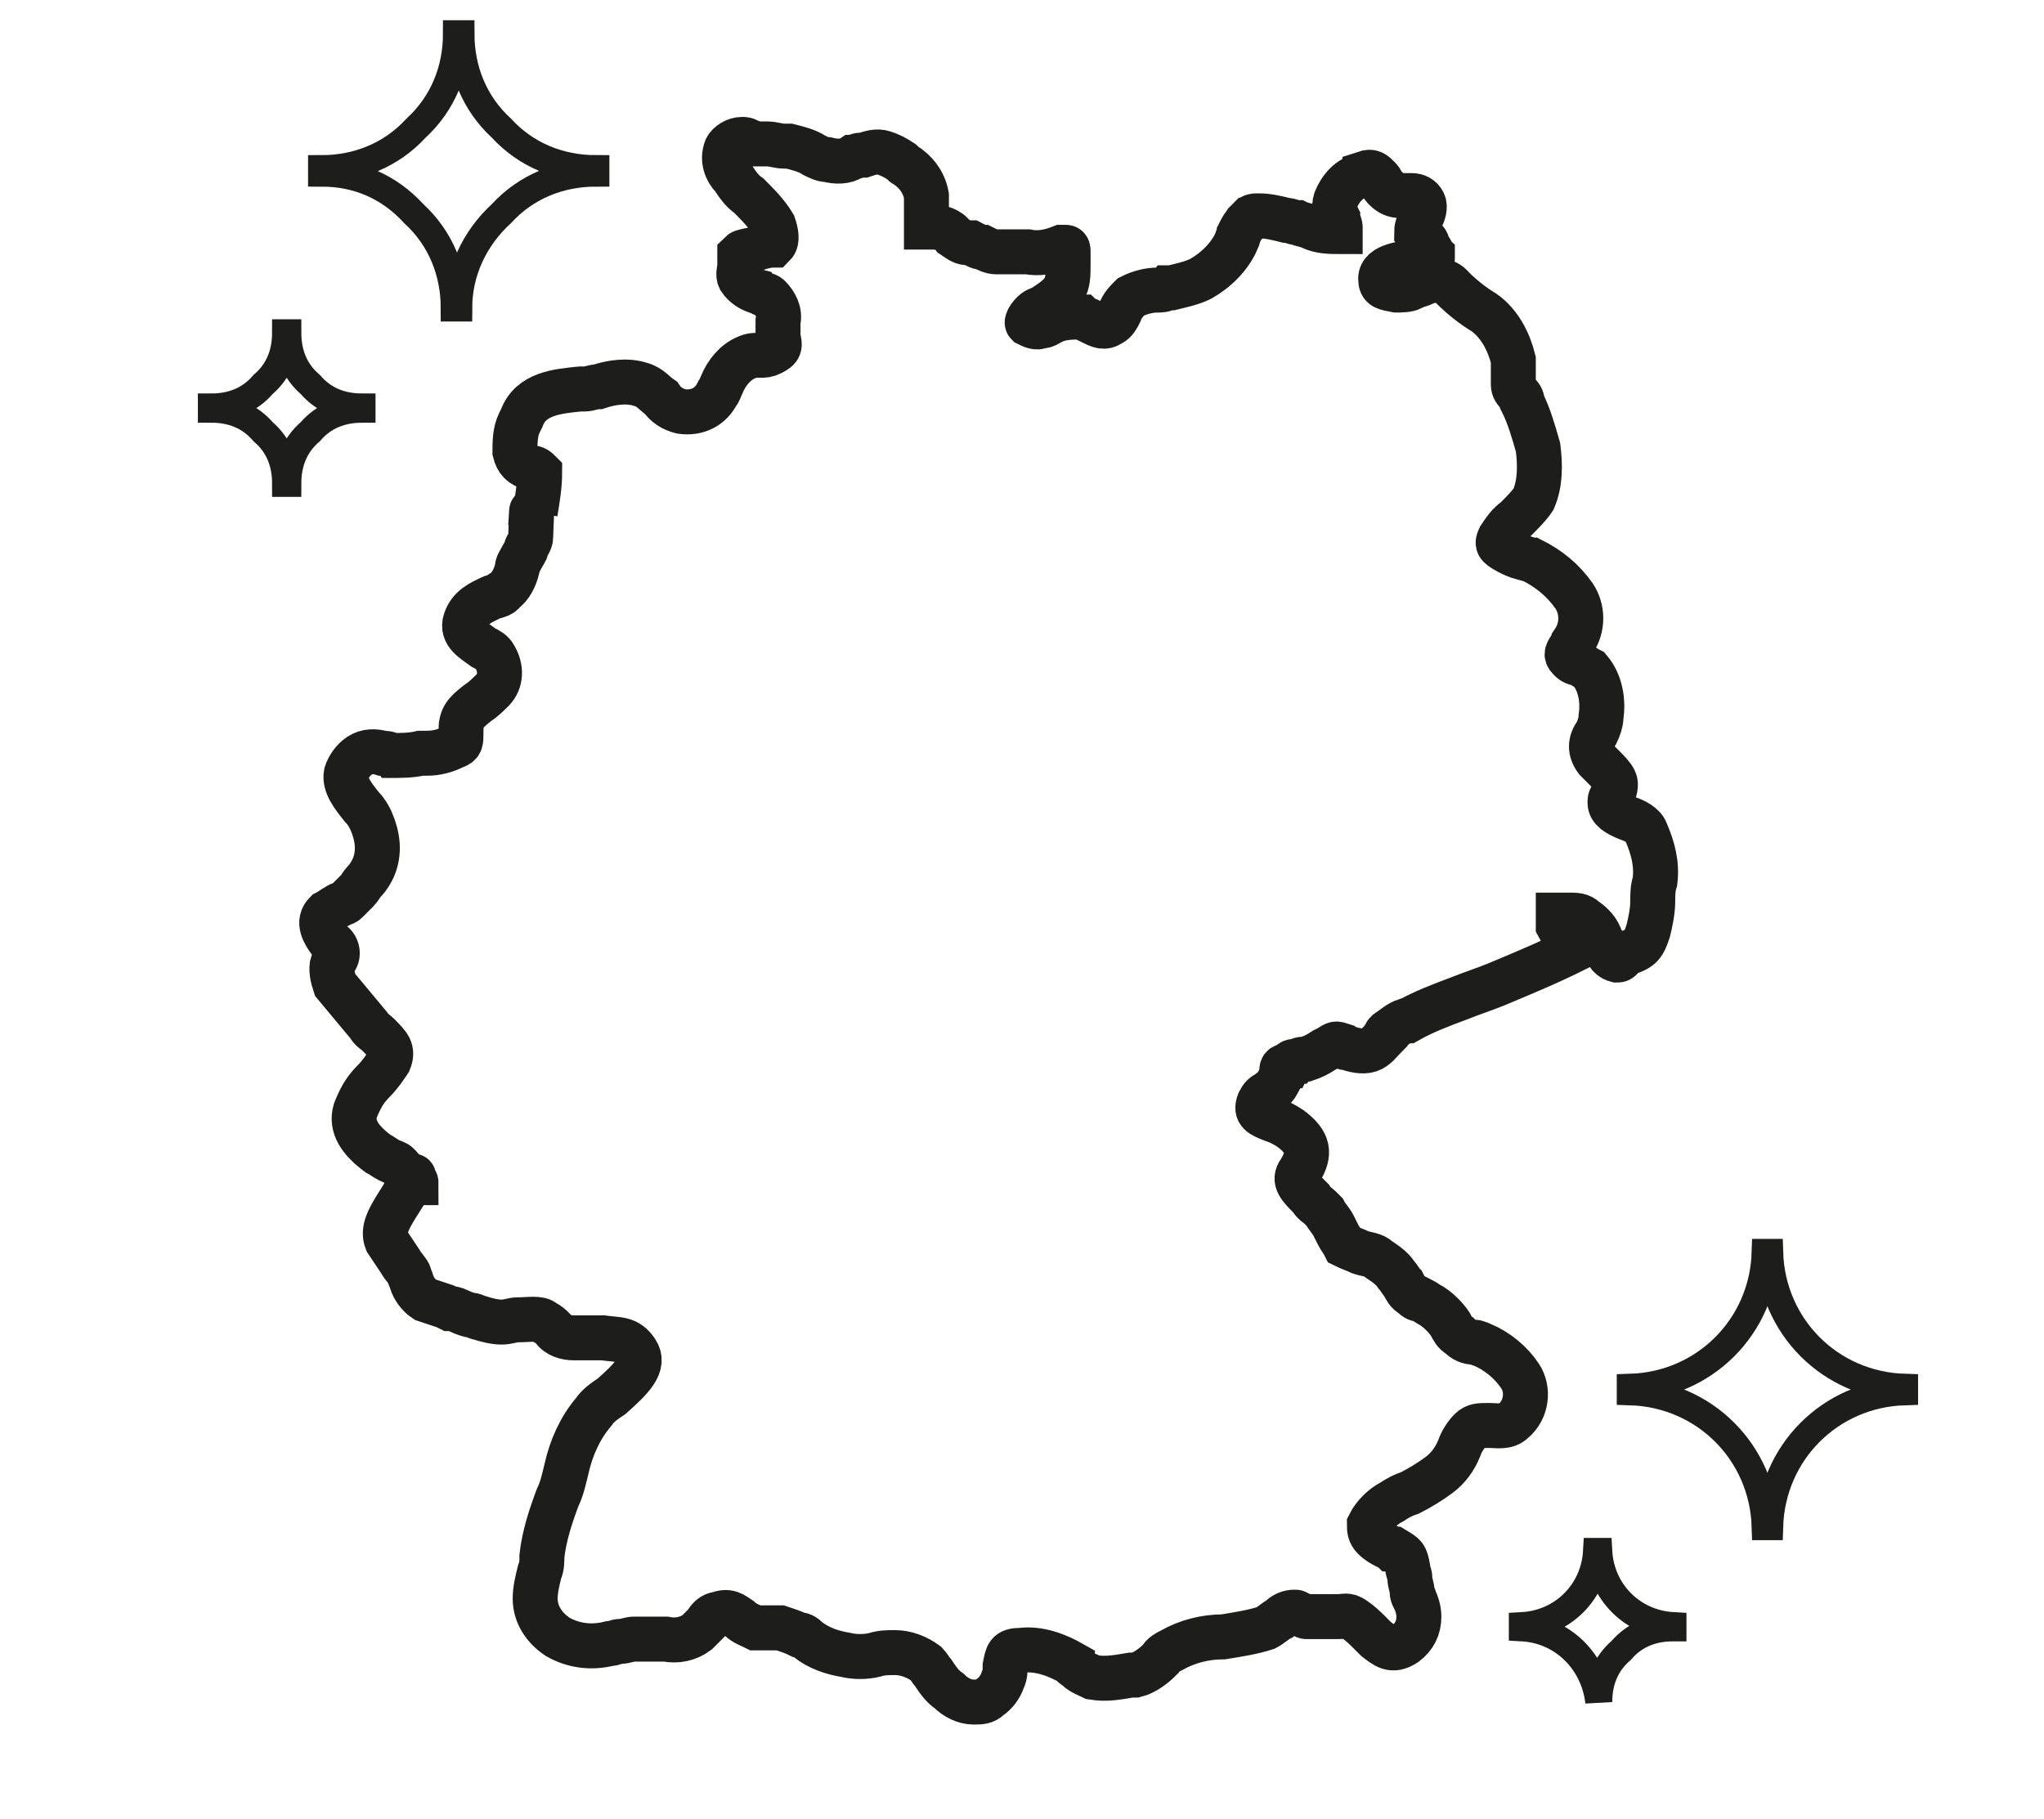 <?xml version="1.0" encoding="utf-8"?>
<!-- Generator: Adobe Illustrator 25.0.0, SVG Export Plug-In . SVG Version: 6.00 Build 0)  -->
<svg version="1.1" id="Ebene_1" xmlns="http://www.w3.org/2000/svg" xmlns:xlink="http://www.w3.org/1999/xlink" x="0px" y="0px"
	 viewBox="0 0 90.9 80.9" style="enable-background:new 0 0 90.9 80.9;" xml:space="preserve">
<style type="text/css">
	.st0{fill:none;stroke:#1D1D1B;stroke-width:2;stroke-miterlimit:10;}
	.st1{fill:none;stroke:#1D1D1B;stroke-width:1.2;stroke-miterlimit:10;}
</style>
<path class="st0" d="M23.8,22.8c0.1-0.6,0.2-1.2,0.2-1.8c-0.1-0.1-0.2-0.2-0.4-0.2c-0.4-0.1-0.6-0.3-0.7-0.7c0-0.4,0-0.9,0.2-1.3
	l0.1-0.2c0.4-1.1,1.6-1.2,2.6-1.3H26c0.2,0,0.4-0.1,0.6-0.1c0.6-0.2,1.3-0.3,1.9-0.1c0.4,0.1,0.6,0.4,0.9,0.6
	c0.2,0.3,0.5,0.5,0.9,0.6c0.7,0.1,1.3-0.2,1.6-0.8c0.1-0.1,0.1-0.2,0.2-0.4c0.2-0.5,0.6-1,1.1-1.2c0.2-0.1,0.4-0.1,0.6-0.1
	c0.2,0,0.3,0,0.5-0.1c0.4-0.2,0.4-0.3,0.3-0.7v-0.7c0.1-0.4-0.1-0.8-0.4-1.1c-0.1-0.1-0.3-0.1-0.4-0.2c-0.4-0.1-0.7-0.3-0.9-0.6
	c-0.1-0.2,0-0.4,0-0.6v-0.5c0.1-0.1,0.1-0.1,0.6-0.2c0.3-0.1,0.6-0.2,0.9-0.2c0.2-0.2,0.1-0.6,0-0.9c-0.3-0.5-0.7-0.9-1.1-1.3
	c-0.3-0.2-0.5-0.5-0.7-0.8c-0.3-0.3-0.5-0.8-0.3-1.3c0.1-0.2,0.4-0.4,0.7-0.4c0.1,0,0.2,0,0.3,0.1c0.1,0,0.1,0,0.2,0.1h0.6
	c0.3,0,0.5,0.1,0.8,0.1h0.2c0.4,0.1,0.8,0.2,1.1,0.4c0.2,0.1,0.4,0.2,0.6,0.2c0.4,0.1,0.8,0.1,1.1-0.1c0.1,0,0.2-0.1,0.4-0.1h0.1
	c0.3-0.1,0.6-0.2,0.9-0.1c0.3,0.1,0.5,0.2,0.8,0.4l0.1,0.1c0.5,0.3,0.9,0.8,1,1.4v1.4h0.3c0.3,0,0.7,0.1,0.9,0.4
	c0.3,0.2,0.4,0.3,0.7,0.3h0.1c0.2,0.1,0.3,0.2,0.5,0.2c0.2,0.1,0.4,0.2,0.6,0.2h1.4c0.5,0.1,1,0,1.5-0.2h0.2c0.1,0,0.1,0.1,0.1,0.2
	v0.6c0,0.4,0,0.8-0.2,1.1s-0.5,0.5-0.8,0.7c-0.1,0.1-0.2,0.1-0.4,0.2s-0.5,0.5-0.4,0.6c0.2,0.1,0.4,0.2,0.6,0.1
	c0.2,0,0.3-0.1,0.5-0.2c0.4-0.2,0.9-0.2,1.3-0.2c0.1,0.1,0.3,0.1,0.4,0.2c0.4,0.2,0.6,0.3,0.9,0.1c0.2-0.1,0.3-0.3,0.4-0.5
	c0.1-0.3,0.3-0.5,0.5-0.7c0.4-0.2,0.8-0.3,1.2-0.3c0.1,0,0.3,0,0.4-0.1h0.2c0.4-0.1,0.9-0.2,1.3-0.4c0.7-0.4,1.3-1,1.6-1.7
	c0-0.1,0.1-0.2,0.1-0.3c0.1-0.2,0.2-0.4,0.4-0.6c0.1,0,0.1,0,0.1-0.1c0.1-0.1,0.2-0.1,0.3-0.1H56c0.4,0,0.8,0.1,1.2,0.2
	c0.2,0,0.3,0.1,0.5,0.1c0.2,0.1,0.4,0.1,0.6,0.2c0.4,0.2,0.9,0.2,1.3,0.2v-0.2c0-0.1-0.1-0.3-0.1-0.4c-0.1-0.2-0.2-0.5-0.1-0.8
	c0.2-0.5,0.6-1,1.2-1.1c0.1,0,0.1,0,0.1-0.1c0.3-0.1,0.4,0,0.6,0.2s0.1,0.2,0.2,0.3c0,0.1,0,0.1,0.1,0.2c0.2,0.2,0.4,0.3,0.7,0.3
	h0.5c0.2,0,0.4,0.1,0.5,0.3s0,0.5-0.1,0.7S63,10.1,63,10.3l0.2,0.2l0.2,0.2c0.1,0.1,0.1,0.3,0.2,0.4s0,0.1,0.1,0.2v0.2
	c0,0.1-0.1,0.1-0.2,0.1h-0.2c-0.9,0.1-1.9,0.2-1.9,0.8c0,0.4,0.2,0.4,0.7,0.5c0.2,0,0.5,0,0.7-0.1c0.1-0.1,0.3-0.1,0.5-0.2
	c0.4-0.2,1-0.2,1.3,0.2c0.4,0.4,0.9,0.8,1.4,1.1c0.7,0.5,1.1,1.3,1.3,2.1v1.1c0,0.2,0.1,0.3,0.2,0.4s0.2,0.2,0.2,0.4
	c0.3,0.6,0.5,1.3,0.7,2c0.1,0.8,0.1,1.6-0.2,2.3c-0.2,0.3-0.5,0.6-0.8,0.9c-0.3,0.2-0.5,0.5-0.7,0.8c-0.1,0.2-0.1,0.3,0,0.4
	s0.6,0.4,1,0.5c0.1,0,0.3,0.1,0.4,0.1c0.8,0.4,1.4,0.9,1.9,1.6c0.4,0.6,0.4,1.4,0,2c0,0.1-0.1,0.1-0.1,0.2c-0.2,0.3-0.3,0.4-0.1,0.6
	c0.1,0.1,0.2,0.2,0.4,0.2c0.2,0.1,0.3,0.2,0.5,0.3c0.5,0.6,0.6,1.4,0.5,2.1c0,0.2-0.1,0.5-0.2,0.7c-0.3,0.4-0.3,0.8,0,1.2l0.3,0.3
	c0.2,0.2,0.4,0.4,0.5,0.6c0.1,0.2,0,0.5-0.1,0.7c-0.1,0.1-0.1,0.2-0.1,0.3c0,0.3,0.3,0.5,0.8,0.7c0.3,0.1,0.7,0.3,0.8,0.6
	c0.3,0.7,0.5,1.4,0.4,2.2c-0.1,0.3-0.1,0.6-0.1,0.9c0,0.4-0.1,0.9-0.2,1.3c-0.2,0.6-0.3,0.8-1,1h-0.1c-0.1,0.3-0.2,0.3-0.3,0.3
	c-0.4-0.1-0.5-0.5-0.6-0.7s0-0.1-0.1-0.2c-0.1-0.4-0.4-0.7-0.7-0.9c-0.2-0.2-0.4-0.2-0.8-0.2h-0.4v0.5c0.1,0.2,0.3,0.3,0.5,0.4
	c0.1,0.1,0.2,0.2,0.3,0.2s0.1,0.1,0.1,0.2s-0.1,0.1-0.1,0.2c-1.2,0.6-2.4,1.1-3.6,1.6c-0.5,0.2-1.1,0.4-1.6,0.6
	c-0.8,0.3-1.6,0.6-2.3,1h-0.1c-0.3,0.1-0.5,0.3-0.8,0.5c-0.1,0.1-0.1,0.1-0.1,0.2c-0.2,0.2-0.4,0.5-0.7,0.6s-0.7,0-1-0.1
	c-0.1,0-0.1,0-0.2-0.1c-0.3-0.1-0.3-0.1-0.6,0.1l-0.2,0.1c-0.3,0.2-0.5,0.3-0.8,0.4c-0.1,0-0.3,0-0.4,0.1c-0.2,0-0.3,0-0.4,0.2
	c-0.3,0-0.3,0.1-0.3,0.3s-0.1,0.3-0.2,0.5s-0.3,0.3-0.4,0.4c-0.2,0.1-0.3,0.2-0.4,0.4c-0.2,0.5,0.1,0.6,0.6,0.8
	c0.3,0.1,0.5,0.2,0.8,0.4c0.8,0.6,0.9,1.1,0.4,1.9c-0.3,0.4,0,0.7,0.5,1.2c0.1,0.2,0.3,0.3,0.4,0.4l0.2,0.2c0.1,0.2,0.3,0.4,0.4,0.6
	s0.1,0.2,0.2,0.4c0.1,0.2,0.2,0.3,0.3,0.5c0.2,0.1,0.5,0.2,0.7,0.3c0.3,0.1,0.6,0.1,0.8,0.3c0.3,0.2,0.6,0.4,0.8,0.7
	c0.1,0.1,0.2,0.3,0.3,0.4c0.1,0.2,0.2,0.4,0.4,0.5c0.1,0.1,0.2,0.2,0.4,0.2c0.2,0.1,0.3,0.2,0.5,0.3c0.3,0.2,0.6,0.5,0.8,0.8
	c0.1,0.2,0.2,0.4,0.4,0.5c0.2,0.2,0.4,0.3,0.7,0.3c0.1,0,0.2,0.1,0.3,0.1c0.7,0.3,1.3,0.8,1.7,1.4c0.4,0.6,0.3,1.5-0.3,2
	c-0.3,0.3-0.7,0.2-1.1,0.2s-0.6,0-0.8,0.2c-0.2,0.2-0.4,0.5-0.5,0.8c-0.2,0.5-0.5,0.9-0.9,1.2c-0.4,0.3-0.9,0.6-1.3,0.8
	c-0.3,0.1-0.5,0.2-0.8,0.4c-0.4,0.2-0.8,0.6-1,1c0,0.2,0,0.4,0.2,0.6s0.4,0.3,0.6,0.4c0.1,0,0.1,0,0.2,0.1H62
	c0.5,0.3,0.5,0.3,0.6,0.8c0,0.2,0.1,0.3,0.1,0.5s0.1,0.4,0.1,0.6s0.1,0.2,0.1,0.3c0.1,0.2,0.2,0.5,0.2,0.8c0,0.5-0.2,0.9-0.6,1.2
	c-0.6,0.4-0.9,0.1-1.3-0.2l0,0l-0.3-0.3c-0.2-0.2-0.4-0.4-0.7-0.6s-0.4-0.1-0.7-0.1H59c-0.3,0-0.6,0-0.9,0c-0.1,0-0.2-0.1-0.3-0.1
	s-0.1-0.1-0.2-0.1c-0.3,0-0.5,0.1-0.7,0.3c-0.2,0.1-0.4,0.3-0.6,0.4c-0.6,0.2-1.3,0.3-1.9,0.4c-0.8,0-1.6,0.2-2.3,0.6
	c-0.2,0.1-0.4,0.2-0.5,0.4c-0.3,0.3-0.7,0.6-1.1,0.7h-0.2c-0.6,0.1-1.1,0.2-1.7,0.1c-0.2-0.1-0.5-0.2-0.7-0.4
	c-0.1-0.1-0.2-0.1-0.2-0.2c-0.7-0.4-1.5-0.7-2.3-0.6c-0.6,0-0.6,0.2-0.7,0.7c0,0.2,0,0.4-0.1,0.6c-0.1,0.3-0.3,0.6-0.6,0.8
	c-0.2,0.2-0.4,0.2-0.7,0.2c-0.4,0-0.8-0.2-1.1-0.5c-0.3-0.2-0.5-0.5-0.7-0.8c-0.1-0.1-0.2-0.3-0.3-0.4c-0.4-0.3-0.9-0.5-1.4-0.5
	c-0.3,0-0.6,0-0.9,0.1c-0.4,0.1-0.9,0.1-1.3,0c-0.6-0.1-1.2-0.3-1.7-0.7c-0.1-0.1-0.2-0.2-0.4-0.2c-0.2-0.1-0.5-0.2-0.8-0.3h-1.1
	c-0.2-0.1-0.5-0.2-0.7-0.4c-0.3-0.2-0.5-0.4-1-0.2c-0.2,0-0.4,0.2-0.5,0.4L31,72.6c-0.4,0.3-0.9,0.4-1.4,0.3h-1.4
	c-0.2,0-0.4,0.1-0.6,0.1s-0.3,0.1-0.5,0.1c-0.8,0.2-1.6,0.1-2.3-0.3c-0.6-0.4-1-1-1-1.7c0-0.4,0.1-0.8,0.2-1.2
	c0.1-0.2,0.1-0.5,0.1-0.7c0.1-0.9,0.4-1.8,0.7-2.6c0.2-0.4,0.3-0.9,0.4-1.3c0.2-0.9,0.6-1.8,1.2-2.5c0.2-0.3,0.5-0.5,0.8-0.7
	c0.9-0.8,1.5-1.4,1.1-2s-0.8-0.5-1.5-0.6h-1.3c-0.3,0-0.7-0.1-0.9-0.4c-0.1-0.1-0.2-0.2-0.4-0.3c-0.2-0.2-0.7-0.1-1.2-0.1
	c-0.2,0-0.4,0.1-0.7,0.1c-0.3,0-0.7-0.1-1-0.2c-0.1,0-0.2-0.1-0.3-0.1s-0.4-0.1-0.6-0.2s-0.3-0.1-0.4-0.1l-0.2-0.1l-0.9-0.3
	c-0.3-0.2-0.5-0.5-0.6-0.8c0-0.1-0.1-0.2-0.1-0.3s-0.3-0.4-0.4-0.6c-0.2-0.3-0.4-0.6-0.6-0.9c-0.2-0.5,0.1-1,0.4-1.5
	c0.2-0.3,0.4-0.7,0.7-1c0.1-0.1,0.1-0.1,0.2-0.1c0-0.1-0.1-0.1-0.1-0.2c0-0.1,0-0.1-0.1-0.1L18,52.2c-0.1-0.2-0.2-0.3-0.3-0.4
	c-0.1-0.1-0.2-0.1-0.4-0.2s-0.3-0.2-0.5-0.3c-0.8-0.6-1.2-1.2-1-1.9c0.2-0.5,0.4-0.9,0.8-1.3c0.3-0.3,0.5-0.6,0.7-0.9
	c0.2-0.5,0-0.7-0.5-1.2c-0.1-0.1-0.3-0.2-0.4-0.4c-0.5-0.6-1-1.2-1.5-1.8c-0.1-0.3-0.2-0.7-0.1-1c0.1-0.1,0.2-0.2,0.2-0.4
	s-0.1-0.4-0.3-0.5c-0.3-0.4-0.6-0.9-0.2-1.3c0.2-0.1,0.3-0.2,0.5-0.3c0.1-0.1,0.3-0.1,0.4-0.2s0.3-0.3,0.4-0.4l0.1-0.1
	c0.1-0.1,0.2-0.3,0.3-0.4c0.2-0.2,0.3-0.4,0.4-0.6c0.3-0.7,0.2-1.4-0.1-2.1c-0.1-0.2-0.2-0.4-0.4-0.6c-0.4-0.5-0.8-1-0.7-1.5
	c0.1-0.3,0.3-0.6,0.6-0.8s0.7-0.2,1-0.1c0.1,0,0.3,0,0.4,0.1c0.4,0,0.9,0,1.3-0.1H19c0.4,0,0.8-0.1,1.2-0.3c0.3-0.1,0.3-0.2,0.3-0.6
	v-0.1c0-0.6,0.2-0.8,0.7-1.2c0.3-0.2,0.5-0.4,0.7-0.6c0.4-0.4,0.4-1,0.1-1.5c-0.1-0.2-0.3-0.3-0.5-0.4c-0.4-0.3-1-0.6-0.8-1.2
	s0.7-0.8,1.1-1c0.2-0.1,0.5-0.1,0.6-0.3c0.3-0.2,0.5-0.6,0.6-1c0-0.2,0.1-0.3,0.2-0.5s0.2-0.3,0.2-0.4s0.2-0.3,0.2-0.5
	s0.1-2.2,0-0.5"/>
<path class="st1" d="M12.8,21.5h-0.1c0-0.9-0.3-1.7-1-2.3c-0.6-0.7-1.4-1-2.3-1v-0.1c0.9,0,1.7-0.3,2.3-1c0.7-0.6,1-1.4,1-2.3h0.1
	c0,0.9,0.3,1.7,1,2.3c0.6,0.7,1.4,1,2.3,1v0.1c-0.9,0-1.7,0.3-2.3,1C13.1,19.8,12.8,20.6,12.8,21.5z M20.4,13.7h-0.2
	c0-1.6-0.6-3.1-1.8-4.2c-1.1-1.2-2.5-1.8-4.1-1.8V7.5c1.6,0,3.1-0.6,4.2-1.8c1.2-1.1,1.8-2.6,1.8-4.2h0.2c0,1.6,0.6,3.1,1.8,4.2
	c1.1,1.2,2.6,1.8,4.2,1.8v0.2c-1.6,0-3.1,0.6-4.2,1.8C21.1,10.6,20.4,12.1,20.4,13.7z"/>
<path class="st1" d="M71.1,75.7L71.1,75.7c-0.2-1.8-1.6-3.2-3.4-3.3v-0.1c1.8-0.1,3.2-1.5,3.3-3.3h0.1c0.1,1.8,1.5,3.2,3.3,3.3v0.1
	c-0.9,0-1.7,0.3-2.3,1C71.4,74,71.1,74.8,71.1,75.7L71.1,75.7z M78.7,67.9h-0.2c-0.1-3.3-2.7-5.9-6-6v-0.2c3.3-0.1,5.9-2.7,6-6h0.2
	c0.1,3.3,2.7,5.9,6,6v0.2C81.4,62,78.8,64.6,78.7,67.9z"/>
</svg>
